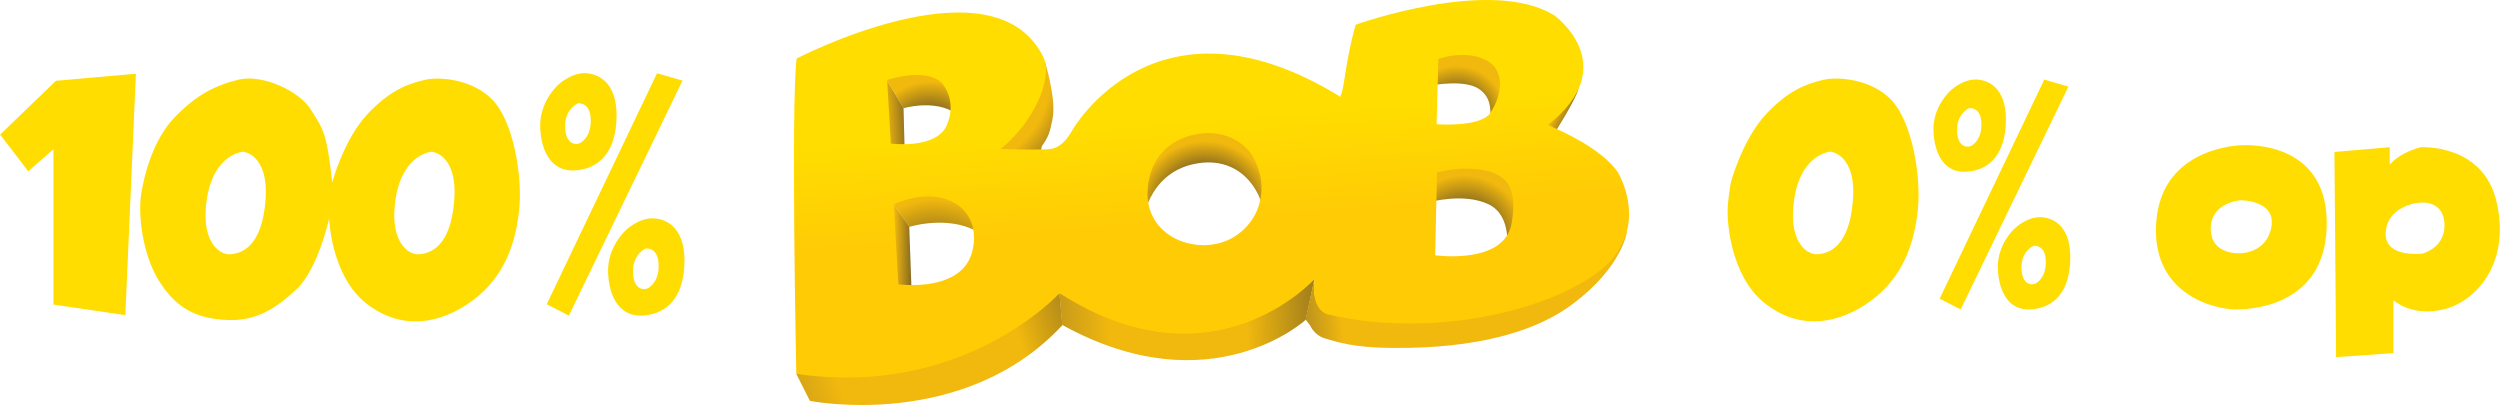 <?xml version="1.0" encoding="UTF-8"?> <svg xmlns="http://www.w3.org/2000/svg" width="2500" height="405" viewBox="0 0 565.499 91.621"><path d="M390.845 49.397s.379 12.893 8.344 19.186c7.961 6.295 16.836 4.777 24.115-.605 7.281-5.385 9.783-13.119 10.541-20.703.758-7.584-1.365-19.871-6.066-24.724s-12.438-5.233-15.389-4.474c-2.953.758-7.211 1.744-12.748 7.584-5.535 5.839-8.113 15.623-8.113 15.623s-.983 5.146-.684 8.113zm28.289-4.02c-.834 10.618-5.537 11.983-8.039 12.135-2.504.15-6.826-3.109-5.158-12.931 1.668-9.821 8.115-10.276 8.115-10.276s5.916.456 5.082 11.072zM0 30.45l6.37 8.304 5.688-5.005v35.15l16.268 2.389 2.388-54.603-18.087 1.592zM111.369 22.562c-4.702-4.854-12.438-5.233-15.39-4.475s-7.21 1.745-12.746 7.584c-5.537 5.839-8.115 15.623-8.115 15.623-1.213-11.755-2.275-12.361-4.854-16.533-2.579-4.172-10.94-8.04-16.306-6.75-5.365 1.29-9.727 3.545-14.599 8.665-4.873 5.119-6.826 13.139-7.47 17.348-.645 4.208.132 13.367 4.171 19.718 4.038 6.352 8.797 8.342 15.243 8.646 6.446.301 10.921-2.428 15.774-6.979 4.854-4.551 7.356-16.002 7.356-16.002s.379 12.893 8.342 19.188c7.963 6.295 16.836 4.777 24.117-.607s9.784-13.121 10.542-20.705c.76-7.581-1.363-19.867-6.065-24.721zM60.026 45.39c-.834 10.617-5.536 11.982-8.039 12.134-2.502.15-6.826-3.109-5.157-12.931 1.669-9.821 8.115-10.276 8.115-10.276s5.915.456 5.081 11.073zm42.698 0c-.834 10.617-5.537 11.982-8.04 12.134-2.502.15-6.825-3.109-5.156-12.931 1.668-9.821 8.114-10.276 8.114-10.276s5.915.456 5.082 11.073zM148.605 16.571l5.764 1.669-25.709 53.161-5.005-2.578zM132.642 16.571c-3.47-.247-6.427 2.654-6.427 2.654s-4.266 3.754-4.039 9.613c.228 5.858 2.844 9.896 7.565 9.726 4.721-.17 9.157-2.958 9.669-11.034.512-8.077-3.299-10.713-6.768-10.959zm-1.081 15.566c-1.194.91-3.697.625-3.753-3.47-.058-4.095 2.9-5.29 2.9-5.29s2.502-.285 2.844 2.9c.341 3.187-.797 4.95-1.991 5.86zM147.999 49.405c-3.469-.248-6.427 2.652-6.427 2.652s-4.266 3.756-4.038 9.613c.227 5.859 2.844 9.896 7.565 9.727 4.721-.172 9.157-2.957 9.669-11.035.511-8.076-3.299-10.713-6.769-10.957zm-1.081 15.565c-1.194.91-3.697.625-3.754-3.469-.057-4.096 2.901-5.291 2.901-5.291s2.502-.285 2.844 2.902c.341 3.184-.797 4.948-1.991 5.858zM462.437 18.002l5.464 1.583-24.382 50.422-4.748-2.447zM447.294 18.002c-3.291-.233-6.096 2.518-6.096 2.518s-4.047 3.56-3.83 9.117 2.697 9.387 7.174 9.225c4.479-.162 8.688-2.806 9.172-10.466.486-7.66-3.129-10.16-6.42-10.394zm-1.025 14.764c-1.133.863-3.506.594-3.561-3.291-.053-3.884 2.752-5.017 2.752-5.017s2.373-.27 2.697 2.751c.324 3.021-.756 4.693-1.888 5.557zM461.86 49.142c-3.291-.232-6.096 2.518-6.096 2.518s-4.047 3.561-3.832 9.117c.217 5.559 2.697 9.387 7.176 9.225 4.477-.162 8.686-2.807 9.172-10.465.485-7.661-3.131-10.161-6.42-10.395zm-1.025 14.763c-1.133.863-3.506.592-3.561-3.291-.053-3.883 2.752-5.016 2.752-5.016s2.373-.271 2.697 2.75-.755 4.696-1.888 5.557zM507.003 32.861s-17.68.228-19.197 16.912c-1.516 16.684 12.969 20.217 17.973 20.232 5.008.018 20.857-1.652 20.553-20.004-.304-18.354-18.581-17.182-19.329-17.14zm6.816 18.435c-1.062 6.074-7.053 5.984-7.053 5.984s-6.598.531-6.674-5.459c-.076-5.992 6.674-6.523 6.674-6.523s8.114-.075 7.053 5.998zM564.856 46.056c-2.957-13.726-17.291-12.74-17.291-12.74s-4.549 1.062-6.977 3.943V33.3l-12.514 1.077.379 46.413 12.969-.91V67.897s4.02 3.838 11.301 2.107c7.282-1.726 15.092-10.222 12.133-23.948zm-16.835 11.3s-8.721 1.137-8.342-4.777c.379-5.916 7.109-6.674 7.109-6.674s5.707-1.138 6.162 4.475c.455 5.611-4.929 6.976-4.929 6.976z" fill="#fd0"></path><radialGradient id="a" cx="331.127" cy="53.703" r="26.523" gradientUnits="userSpaceOnUse"><stop offset=".239" stop-color="#725b24"></stop><stop offset=".528" stop-color="#f1b80e"></stop></radialGradient><path d="M323.362 45.734s7.702-2.174 13.272.442c5.565 2.613 4.188 10.342 4.281 11.804.094 1.463 6.348-11.009 6.348-11.009l-5.458-9.171-15.853-2.07-6.305 1.929 3.715 8.075z" fill="url(#a)"></path><linearGradient id="b" gradientUnits="userSpaceOnUse" x1="163.416" y1="97.425" x2="255.349" y2="68.61"><stop offset="0" stop-color="#9d7b26"></stop><stop offset=".294" stop-color="#f1b80e"></stop><stop offset=".73" stop-color="#f1b80e"></stop><stop offset=".982" stop-color="#725b24"></stop></linearGradient><path d="M239.645 66.314C224.79 72.419 200.98 81.493 180.1 84.565l3.095 6.121s34.723 6.963 57.121-17.126l-.671-7.246z" fill="url(#b)"></path><linearGradient id="c" gradientUnits="userSpaceOnUse" x1="227.952" y1="74.21" x2="306.645" y2="71.49"><stop offset="0" stop-color="#9d7b26"></stop><stop offset=".294" stop-color="#f1b80e"></stop><stop offset=".687" stop-color="#f1b80e"></stop><stop offset="1" stop-color="#725b24"></stop></linearGradient><path d="M239.601 66.259c35.535 16.055 57.742-3.145 57.742-3.145l-1.975 9.222s-21.457 19.762-55.109 1.17l-.658-7.247z" fill="url(#c)"></path><linearGradient id="d" gradientUnits="userSpaceOnUse" x1="287.457" y1="70.866" x2="379.37" y2="62.39"><stop offset=".031" stop-color="#9d7b26"></stop><stop offset=".172" stop-color="#f1b80e"></stop><stop offset=".859" stop-color="#f1b80e"></stop><stop offset="1" stop-color="#725b24"></stop></linearGradient><path d="M297.343 63.114c-.94 7.906 4.426 7.812 4.426 7.812 18.999 4.455 47.379-1.082 58.623-9.506l7.606-8.998s-.924 7.87-12.215 16.336c-12.697 9.521-32.115 10.023-41.008 9.953-8.893-.068-12.421-1.41-14.963-2.119-2.542-.704-3.459-2.963-3.459-2.963l-1.022-1.354 1.978-9.223" fill="url(#d)"></path><path d="M366.016 39.046s3.841 6.35 1.982 13.377M352.252 29.236c.779-.988 3.436-5.552 3.436-5.552 7.718-12.703-3.996-20.138-3.996-20.138s8.047 14.868-4.753 26.113l5.313-.423zM235.61 33.801c-.234-.331.377-1.177.377-1.177 5.833-10.54-1.035-21.55-1.035-21.55s-8.611 22.115-10.869 23.904c-2.259 1.788 9.81 0 9.81 0l1.717-1.177z" fill="none"></path><linearGradient id="e" gradientUnits="userSpaceOnUse" x1="206.469" y1="25.298" x2="195.344" y2="25.892"><stop offset=".031" stop-color="#725b24"></stop><stop offset=".571" stop-color="#f1b80e"></stop></linearGradient><path fill="url(#e)" d="M204.368 24.433l-4.659-7.763v17.977l4.895-1.364z"></path><radialGradient id="f" cx="210.297" cy="31.496" r="23.072" gradientUnits="userSpaceOnUse"><stop offset=".245" stop-color="#725b24"></stop><stop offset=".564" stop-color="#f1b80e"></stop></radialGradient><path d="M199.709 16.721l4.659 7.764s7.058-2.118 11.904 1.2c4.846 3.316 1.554-15.929-16.563-8.964z" fill="url(#f)"></path><linearGradient id="g" gradientUnits="userSpaceOnUse" x1="207.205" y1="54.966" x2="197.498" y2="54.923"><stop offset=".031" stop-color="#725b24"></stop><stop offset=".503" stop-color="#f1b80e"></stop></linearGradient><path fill="url(#g)" d="M205.662 51.275l-5.646-8.185 1.199 23.694 4.941-1.834z"></path><radialGradient id="h" cx="211.426" cy="62.735" r="30.909" gradientUnits="userSpaceOnUse"><stop offset=".061" stop-color="#ffcb05"></stop><stop offset=".184" stop-color="#725b24"></stop><stop offset=".571" stop-color="#f1b80e"></stop></radialGradient><path d="M200.016 43.141l5.646 8.187s12.421-3.951 19.128 4.233c0 0-1.06-19.479-24.774-12.42z" fill="url(#h)"></path><radialGradient id="i" cx="272.595" cy="47.493" r="25.84" gradientUnits="userSpaceOnUse"><stop offset=".337" stop-color="#725b24"></stop><stop offset=".601" stop-color="#f1b80e"></stop></radialGradient><path d="M258.384 50.692s.989-11.434 11.856-13.621c10.871-2.189 16.023 7.127 15.882 13.621 0 0 8.257-20.609-4.942-24.067-13.196-3.459-25.194 4.022-25.336 7.834s2.54 16.233 2.54 16.233z" fill="url(#i)"></path><radialGradient id="j" cx="329.434" cy="26.226" r="17.58" gradientUnits="userSpaceOnUse"><stop offset=".276" stop-color="#725b24"></stop><stop offset=".644" stop-color="#f1b80e"></stop></radialGradient><path d="M323.929 19.308s7.67-1.505 10.869.989c3.198 2.494 2.257 5.505 2.164 12.375 0 0 8.187-15.48 4.988-18.633-3.2-3.152-13.033-4.282-16.797-3.057-3.764 1.222-1.224 8.326-1.224 8.326z" fill="url(#j)"></path><radialGradient id="k" cx="217.591" cy="17.661" r="35.989" gradientUnits="userSpaceOnUse"><stop offset=".552" stop-color="#f1b80e"></stop><stop offset=".816" stop-color="#725b24"></stop></radialGradient><path d="M236.389 13.999l-14.281 19.66 6.305 4.141 7.293-2.447s-.393-1.731.022-2.394c.414-.661 1.377-1.711 1.954-4.181.576-2.47.586-3.176.587-4.323.003-2.73-.899-7.023-1.88-10.456z" fill="url(#k)"></path><linearGradient id="l" gradientUnits="userSpaceOnUse" x1="359.297" y1="28.285" x2="348.004" y2="22.78"><stop offset=".276" stop-color="#725b24"></stop><stop offset=".644" stop-color="#f1b80e"></stop></linearGradient><path d="M351.965 29.585s4.065-6.375 5.095-9.359h-2.123l-7.745 7.67 2.91 2.875 1.181-.37.682-.816z" fill="url(#l)"></path><linearGradient id="m" gradientUnits="userSpaceOnUse" x1="275.272" y1="79.033" x2="268.806" y2="-7.304"><stop offset=".337" stop-color="#ffcb05"></stop><stop offset=".601" stop-color="#fd0"></stop></linearGradient><path d="M366.016 39.046c-3.529-5.434-13.764-9.81-13.764-9.81-.867-.388-2.071-1.006-2.071-1.006 17.037-13.363 1.511-24.684 1.511-24.684-14.259-9.036-45.033 2.046-45.033 2.046-1.34 4.446-2.328 10.87-2.328 10.87-.988 6.987-1.434 5.247-1.434 5.247-41.594-25.409-60.323 7.716-60.323 7.716-2.823 4.964-5.268 4.258-6.963 4.376-1.692.119-9.304-.083-9.304-.083 6.067-4.75 11.39-13.896 10.082-19.719-.272-1.208-1.436-2.925-1.436-2.925-12.637-19.746-54.77 2.165-54.77 2.165-1.317 10.54-.07 71.327-.07 71.327 37.9 5.58 59.543-18.251 59.543-18.251 34.82 22.351 57.687-3.2 57.687-3.2-.94 7.906 3.482 8.095 3.482 8.095 21.27 4.983 47.148.093 60.228-9.32 4.09-2.938 6.103-6.272 6.945-9.466 1.858-7.028-1.982-13.378-1.982-13.378zM200.651 18.084c9.786-2.916 12.468.801 12.468.801s3.435 3.763 1.083 9.363c-2.353 5.598-12.705 4.234-12.705 4.234l-.846-14.398zm19.337 38.539c-2.187 9.736-16.796 7.69-16.796 7.69l-1.036-18.068c10.964-4.869 20.021.635 17.832 10.378zm60.205-3.743c-7.553 5.789-21.244 1.554-20.609-9.811.636-11.362 10.798-12.632 10.798-12.632s5.93-1.625 10.798 2.399c4.872 4.023 6.565 14.257-.987 20.044zm45.168-39.524s5.907-2.282 10.801.259c4.896 2.54 3.154 9.034.8 12.12-2.353 3.087-11.997 2.372-11.997 2.372l.396-14.751zm16.544 37.336c-1.793 9.269-17.271 7.058-17.271 7.058l.422-18.704c5.226-1.528 10.821-.775 12.61 0 1.787.777 6.026 2.378 4.239 11.646z" fill="url(#m)"></path></svg> 